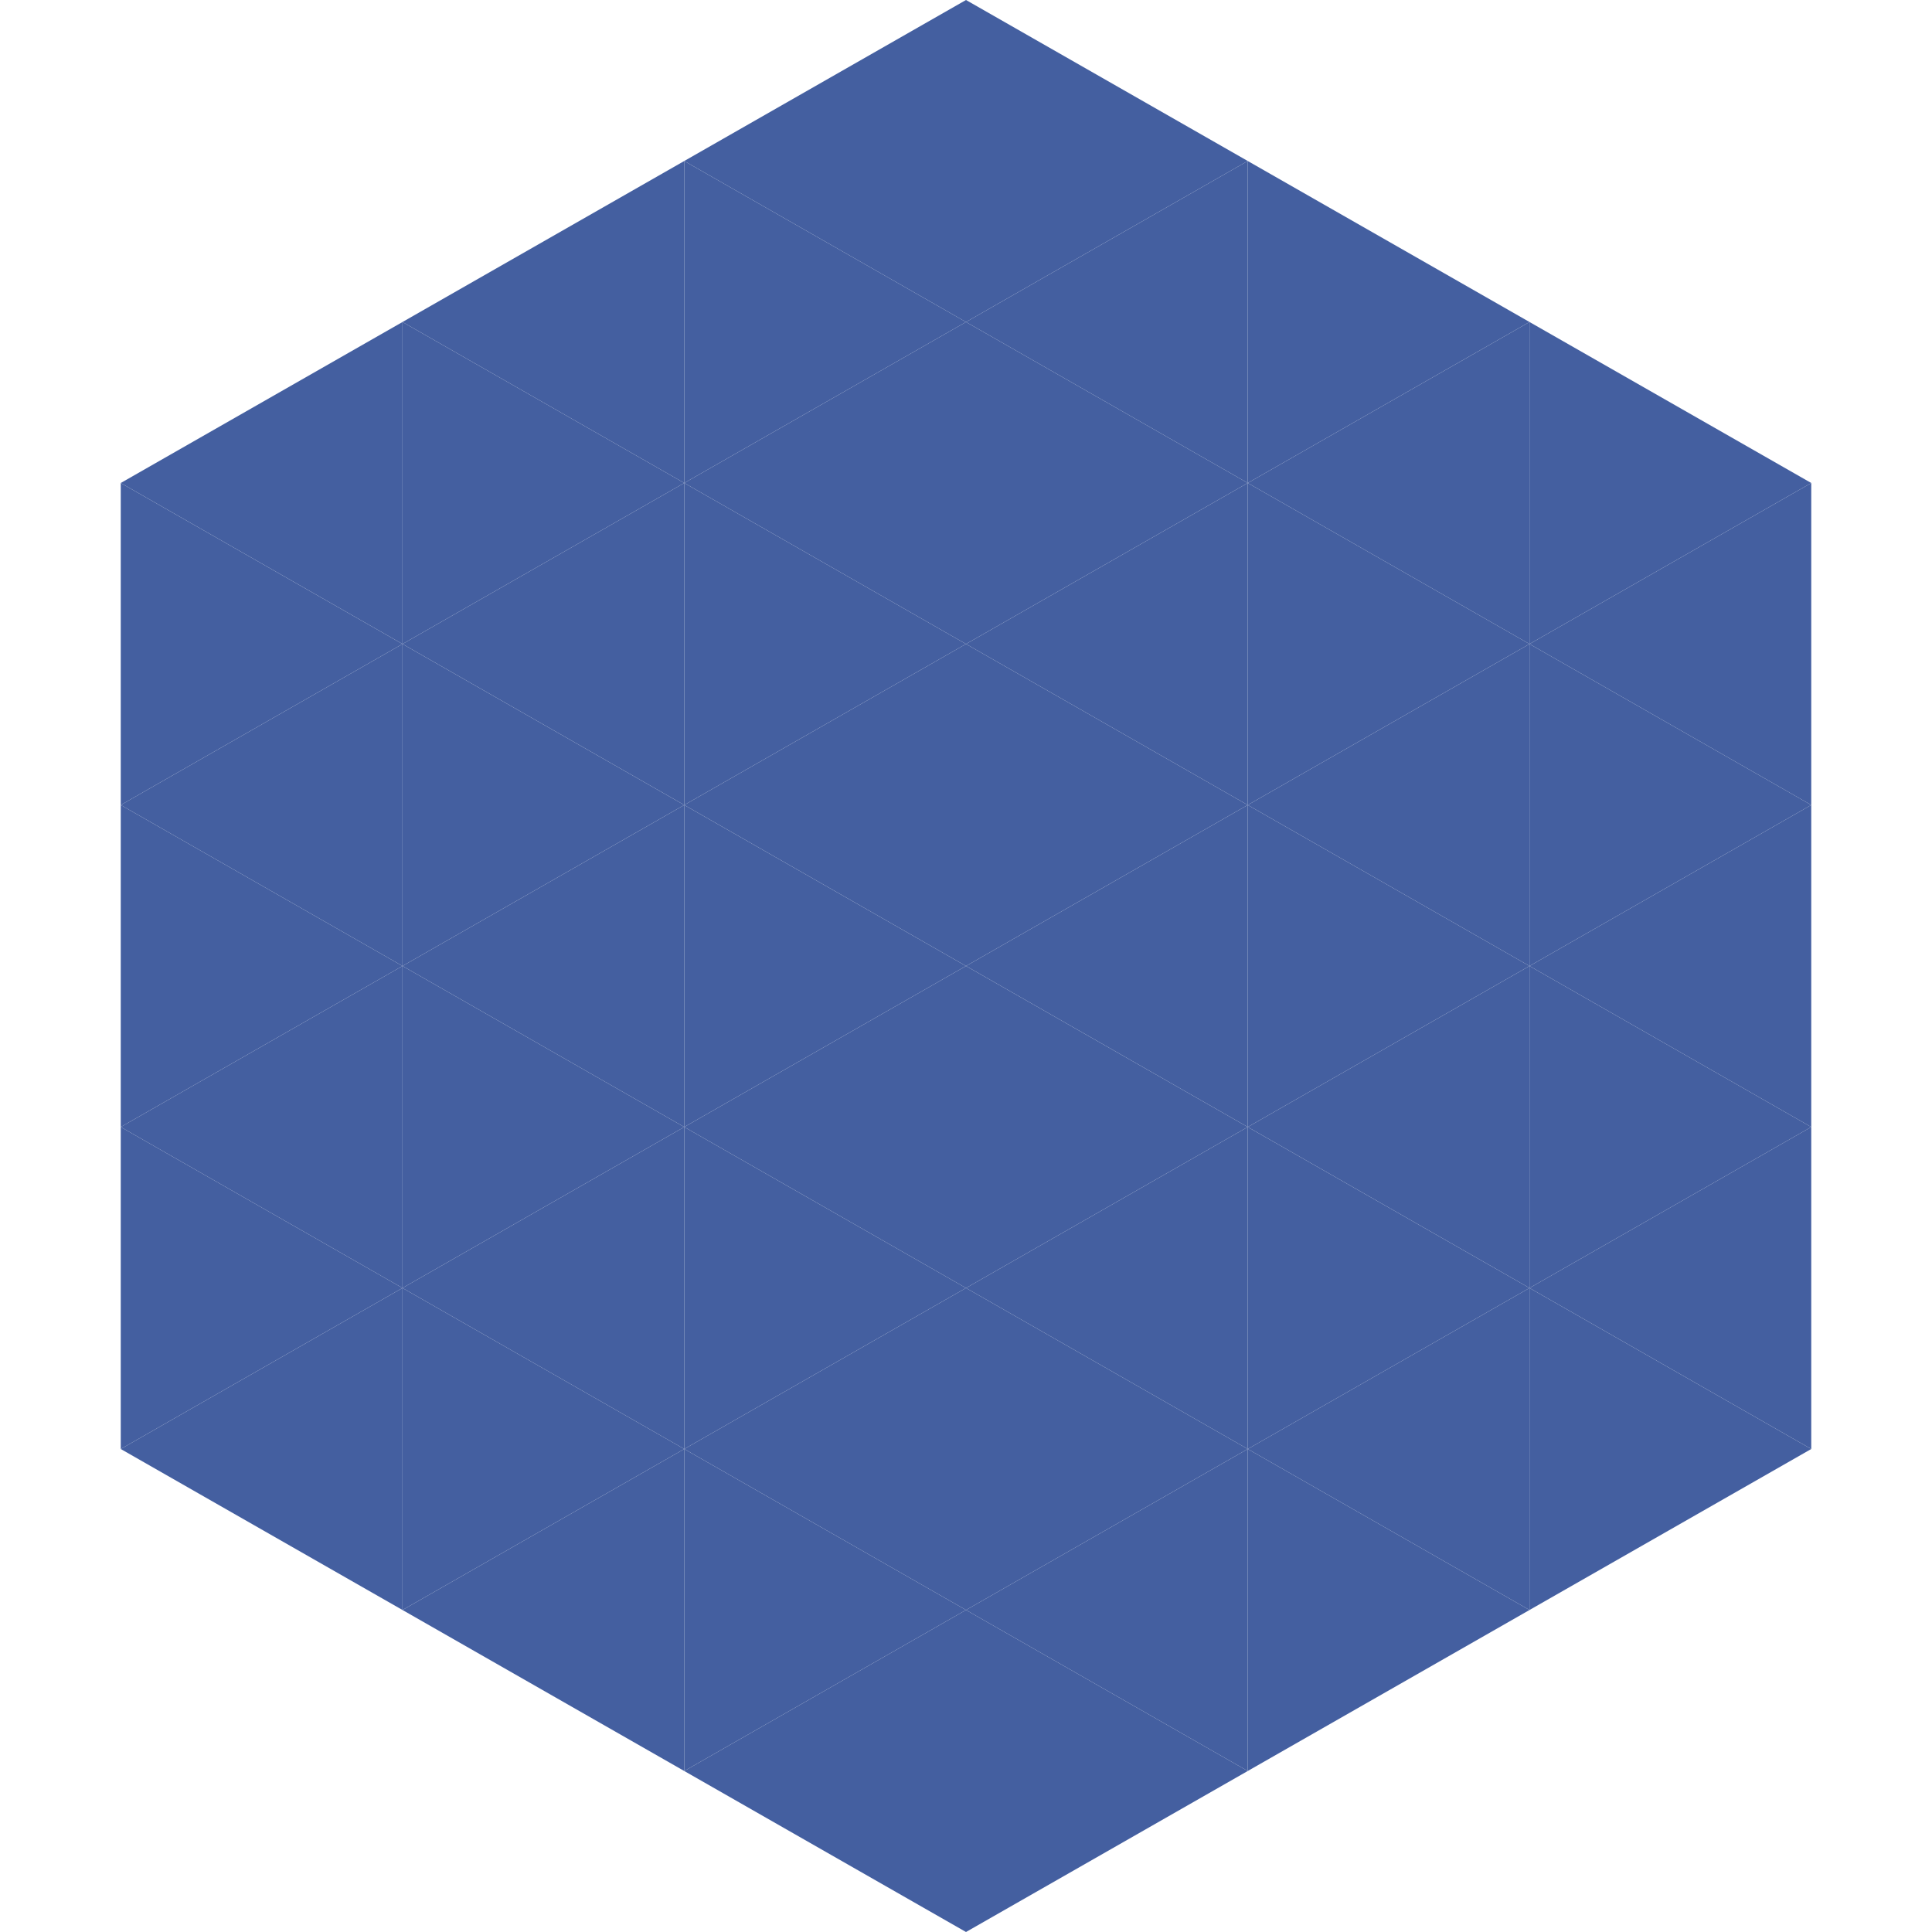 <?xml version="1.0"?>
<!-- Generated by SVGo -->
<svg width="240" height="240"
     xmlns="http://www.w3.org/2000/svg"
     xmlns:xlink="http://www.w3.org/1999/xlink">
<polygon points="50,40 15,60 50,80" style="fill:rgb(68,95,160)" />
<polygon points="190,40 225,60 190,80" style="fill:rgb(68,95,160)" />
<polygon points="15,60 50,80 15,100" style="fill:rgb(68,95,160)" />
<polygon points="225,60 190,80 225,100" style="fill:rgb(68,95,160)" />
<polygon points="50,80 15,100 50,120" style="fill:rgb(68,95,160)" />
<polygon points="190,80 225,100 190,120" style="fill:rgb(68,95,160)" />
<polygon points="15,100 50,120 15,140" style="fill:rgb(68,95,160)" />
<polygon points="225,100 190,120 225,140" style="fill:rgb(68,95,160)" />
<polygon points="50,120 15,140 50,160" style="fill:rgb(68,95,160)" />
<polygon points="190,120 225,140 190,160" style="fill:rgb(68,95,160)" />
<polygon points="15,140 50,160 15,180" style="fill:rgb(68,95,160)" />
<polygon points="225,140 190,160 225,180" style="fill:rgb(68,95,160)" />
<polygon points="50,160 15,180 50,200" style="fill:rgb(68,95,160)" />
<polygon points="190,160 225,180 190,200" style="fill:rgb(68,95,160)" />
<polygon points="15,180 50,200 15,220" style="fill:rgb(255,255,255); fill-opacity:0" />
<polygon points="225,180 190,200 225,220" style="fill:rgb(255,255,255); fill-opacity:0" />
<polygon points="50,0 85,20 50,40" style="fill:rgb(255,255,255); fill-opacity:0" />
<polygon points="190,0 155,20 190,40" style="fill:rgb(255,255,255); fill-opacity:0" />
<polygon points="85,20 50,40 85,60" style="fill:rgb(68,95,160)" />
<polygon points="155,20 190,40 155,60" style="fill:rgb(68,95,160)" />
<polygon points="50,40 85,60 50,80" style="fill:rgb(68,95,160)" />
<polygon points="190,40 155,60 190,80" style="fill:rgb(68,95,160)" />
<polygon points="85,60 50,80 85,100" style="fill:rgb(68,95,160)" />
<polygon points="155,60 190,80 155,100" style="fill:rgb(68,95,160)" />
<polygon points="50,80 85,100 50,120" style="fill:rgb(68,95,160)" />
<polygon points="190,80 155,100 190,120" style="fill:rgb(68,95,160)" />
<polygon points="85,100 50,120 85,140" style="fill:rgb(68,95,160)" />
<polygon points="155,100 190,120 155,140" style="fill:rgb(68,95,160)" />
<polygon points="50,120 85,140 50,160" style="fill:rgb(68,95,160)" />
<polygon points="190,120 155,140 190,160" style="fill:rgb(68,95,160)" />
<polygon points="85,140 50,160 85,180" style="fill:rgb(68,95,160)" />
<polygon points="155,140 190,160 155,180" style="fill:rgb(68,95,160)" />
<polygon points="50,160 85,180 50,200" style="fill:rgb(68,95,160)" />
<polygon points="190,160 155,180 190,200" style="fill:rgb(68,95,160)" />
<polygon points="85,180 50,200 85,220" style="fill:rgb(68,95,160)" />
<polygon points="155,180 190,200 155,220" style="fill:rgb(68,95,160)" />
<polygon points="120,0 85,20 120,40" style="fill:rgb(68,95,160)" />
<polygon points="120,0 155,20 120,40" style="fill:rgb(68,95,160)" />
<polygon points="85,20 120,40 85,60" style="fill:rgb(68,95,160)" />
<polygon points="155,20 120,40 155,60" style="fill:rgb(68,95,160)" />
<polygon points="120,40 85,60 120,80" style="fill:rgb(68,95,160)" />
<polygon points="120,40 155,60 120,80" style="fill:rgb(68,95,160)" />
<polygon points="85,60 120,80 85,100" style="fill:rgb(68,95,160)" />
<polygon points="155,60 120,80 155,100" style="fill:rgb(68,95,160)" />
<polygon points="120,80 85,100 120,120" style="fill:rgb(68,95,160)" />
<polygon points="120,80 155,100 120,120" style="fill:rgb(68,95,160)" />
<polygon points="85,100 120,120 85,140" style="fill:rgb(68,95,160)" />
<polygon points="155,100 120,120 155,140" style="fill:rgb(68,95,160)" />
<polygon points="120,120 85,140 120,160" style="fill:rgb(68,95,160)" />
<polygon points="120,120 155,140 120,160" style="fill:rgb(68,95,160)" />
<polygon points="85,140 120,160 85,180" style="fill:rgb(68,95,160)" />
<polygon points="155,140 120,160 155,180" style="fill:rgb(68,95,160)" />
<polygon points="120,160 85,180 120,200" style="fill:rgb(68,95,160)" />
<polygon points="120,160 155,180 120,200" style="fill:rgb(68,95,160)" />
<polygon points="85,180 120,200 85,220" style="fill:rgb(68,95,160)" />
<polygon points="155,180 120,200 155,220" style="fill:rgb(68,95,160)" />
<polygon points="120,200 85,220 120,240" style="fill:rgb(68,95,160)" />
<polygon points="120,200 155,220 120,240" style="fill:rgb(68,95,160)" />
<polygon points="85,220 120,240 85,260" style="fill:rgb(255,255,255); fill-opacity:0" />
<polygon points="155,220 120,240 155,260" style="fill:rgb(255,255,255); fill-opacity:0" />
</svg>
